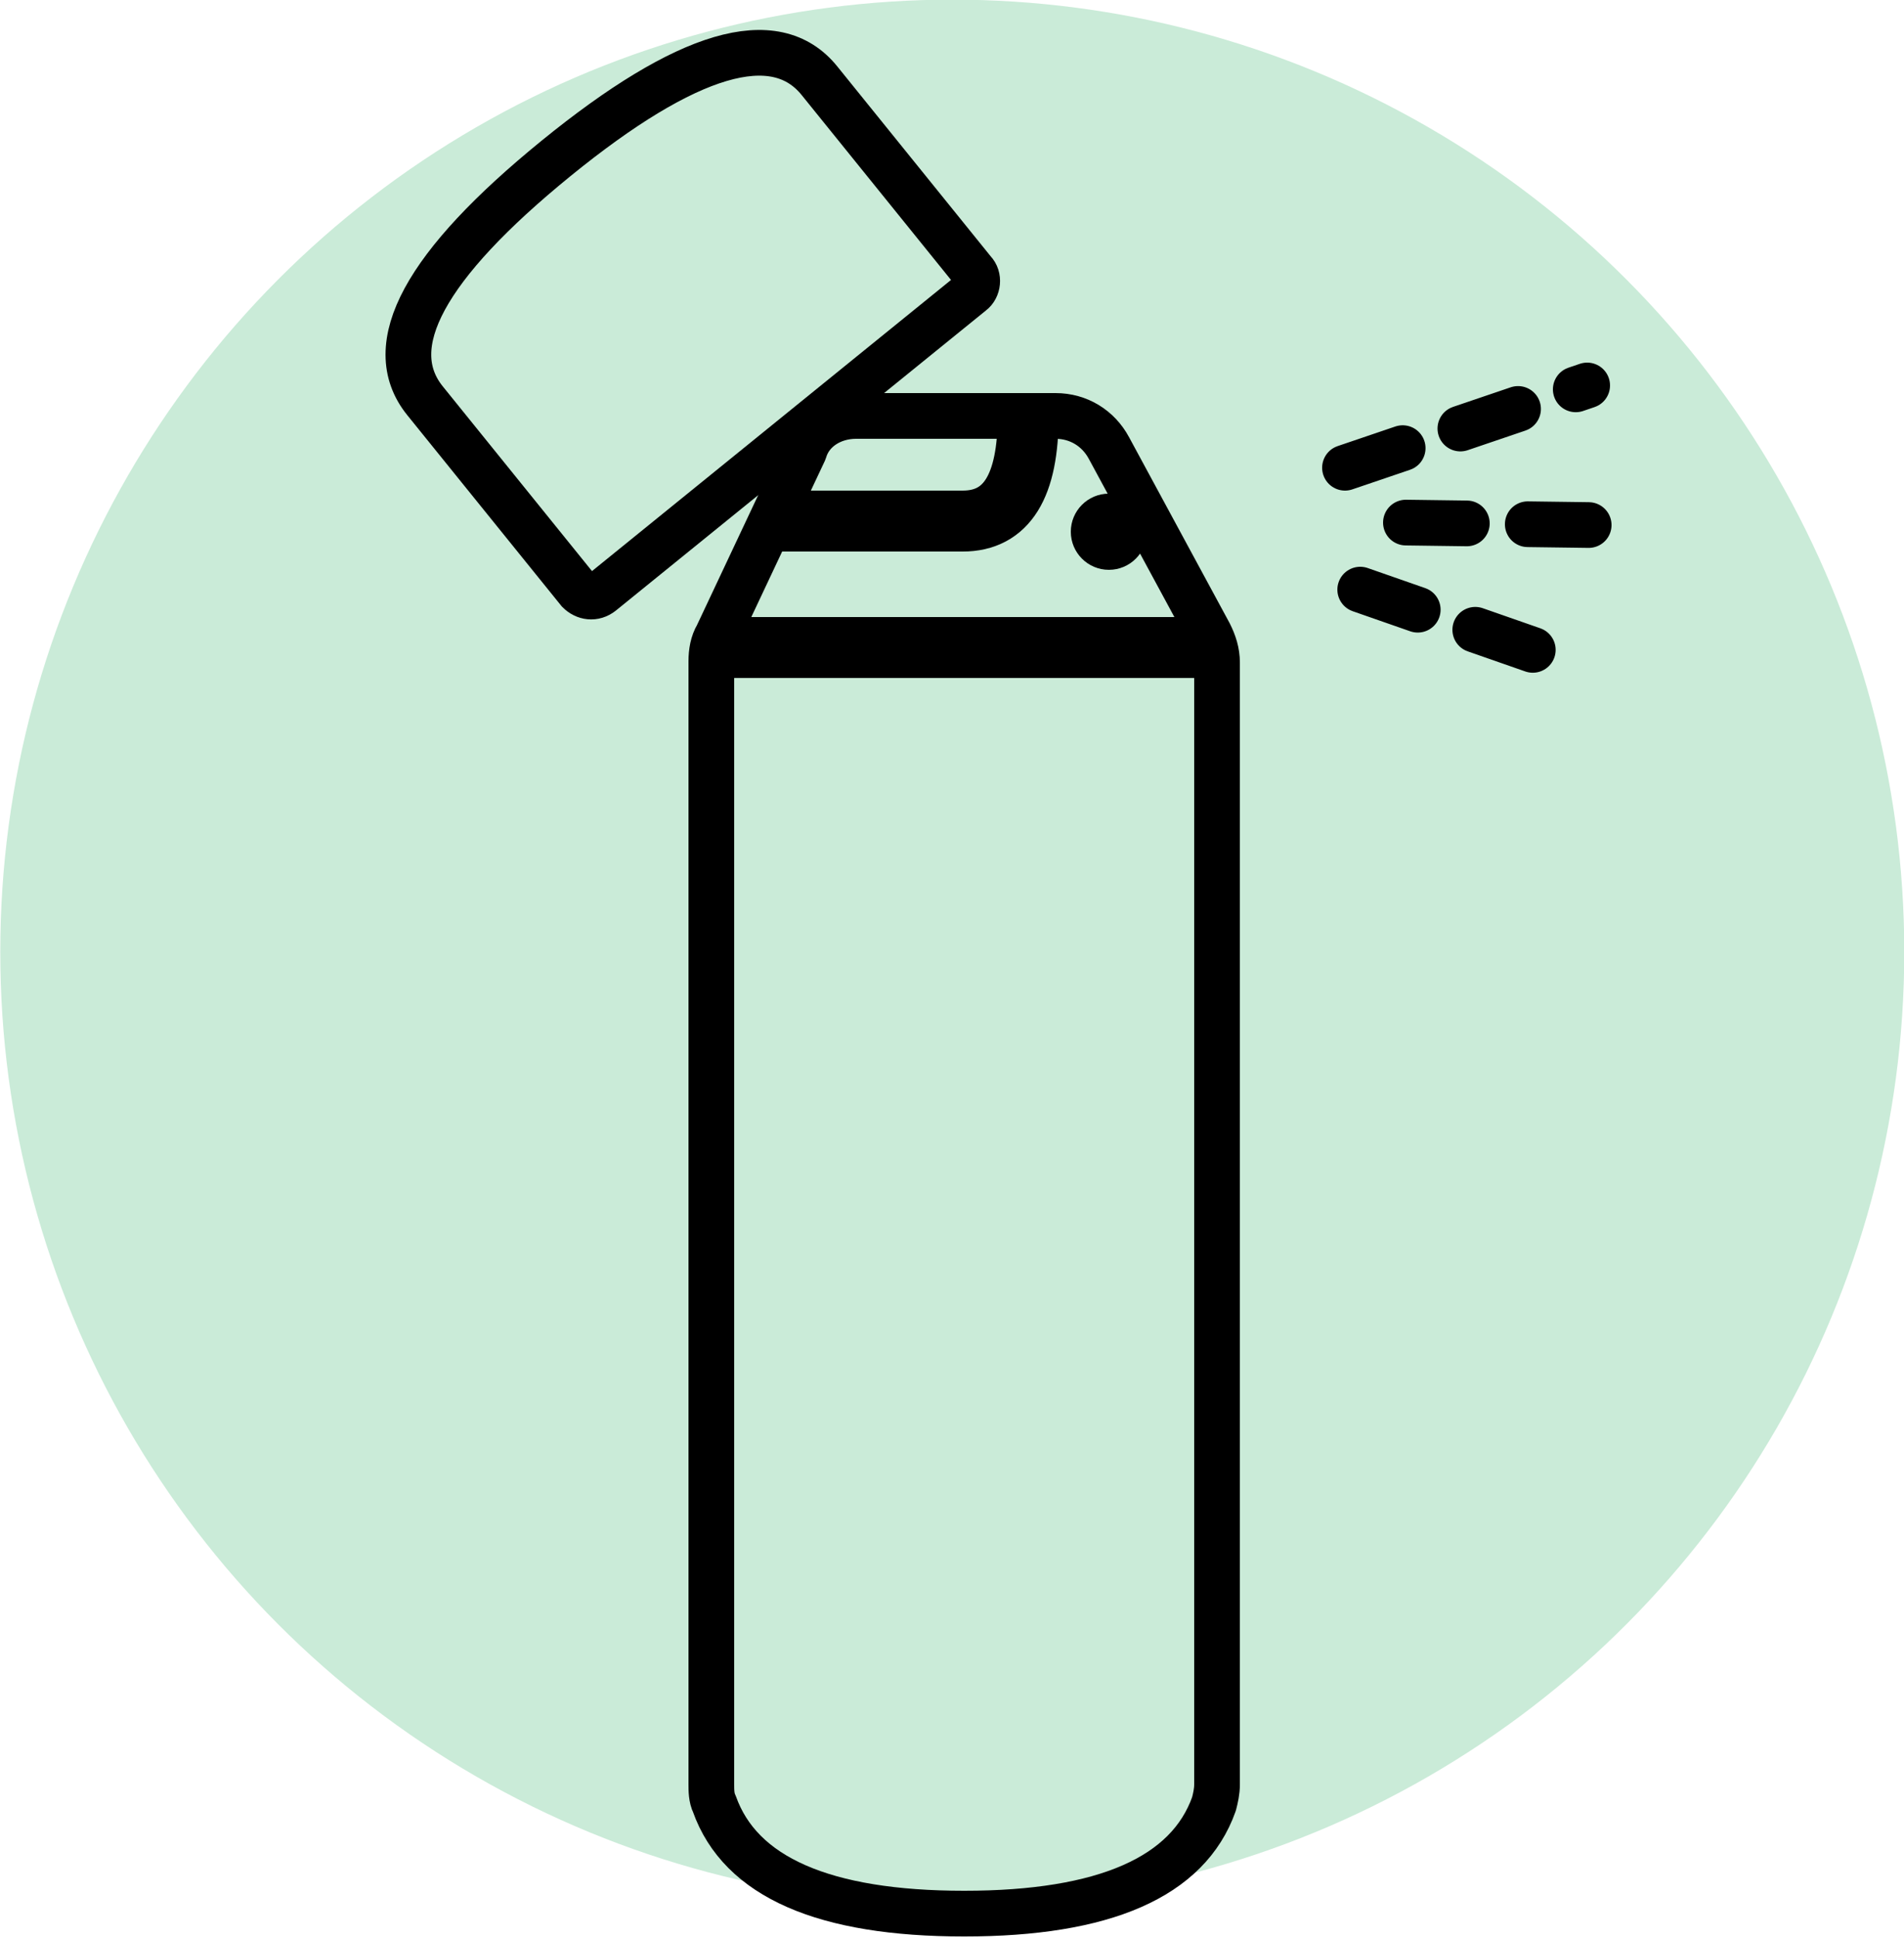 <svg xmlns="http://www.w3.org/2000/svg" xml:space="preserve" id="Laag_1" x="0" y="0" style="enable-background:new 0 0 125 127.2" version="1.1" viewBox="0 0 125 127.2"><style type="text/css">.st0{fill-rule:evenodd;clip-rule:evenodd;fill:#caebd8}.st1,.st2{fill:none;stroke:#000}.st1{stroke-width:3;stroke-linejoin:round}.st2{stroke-width:4}.st3{fill-rule:evenodd;clip-rule:evenodd}.st4,.st5{fill:none;stroke:#000;stroke-width:3}.st5{stroke-linecap:round;stroke-linejoin:round;stroke-dasharray:4}</style><g id="verzorging-deo"><g id="Group" transform="translate(49.418 49.076)"><circle id="Oval-Copy-28" cx="13.1" cy="13.4" r="62.5" class="st0"/></g><g id="Group-Copy" transform="translate(73 49)"><path id="Path-150" d="M-16.8-21.7h13.1c1.5 0 2.8.8 3.5 2.1L6.4-7.4c.3.6.5 1.2.5 1.9v73.6c0 .5-.1.9-.2 1.3C5 74.2-.5 76.6-9.7 76.6s-14.7-2.4-16.4-7.2c-.2-.4-.2-.9-.2-1.3V-5.6c0-.6.1-1.2.4-1.7l5.7-12.1c.4-1.4 1.8-2.3 3.4-2.3z" class="st1"/><path id="Path-151" d="M-22.5-14.8h12.7c2.9 0 4.3-2.3 4.3-6.9" class="st2"/><circle id="Oval" cx="-.2" cy="-14.1" r="2.5" class="st3"/><path id="Path-152" d="M-26.5-6.5H6.9" class="st2"/><path id="Path-153" d="m-33.5-10.1 24.3-19.7c.4-.3.5-1 .1-1.4l-10.1-12.5c-2.9-3.6-8.7-1.9-17.3 5.1S-48-26.3-45.1-22.7L-35-10.2c.4.4 1 .5 1.5.1z" class="st4"/><path id="Path-154" d="m15.3-18.3 15.9-5.4" class="st5"/><path id="Path-154-Copy" d="m19.3-14.7 14.9.2" class="st5"/><path id="Path-154-Copy-2" d="m16.3-10.3 14.9 5.2" class="st5"/></g></g></svg>